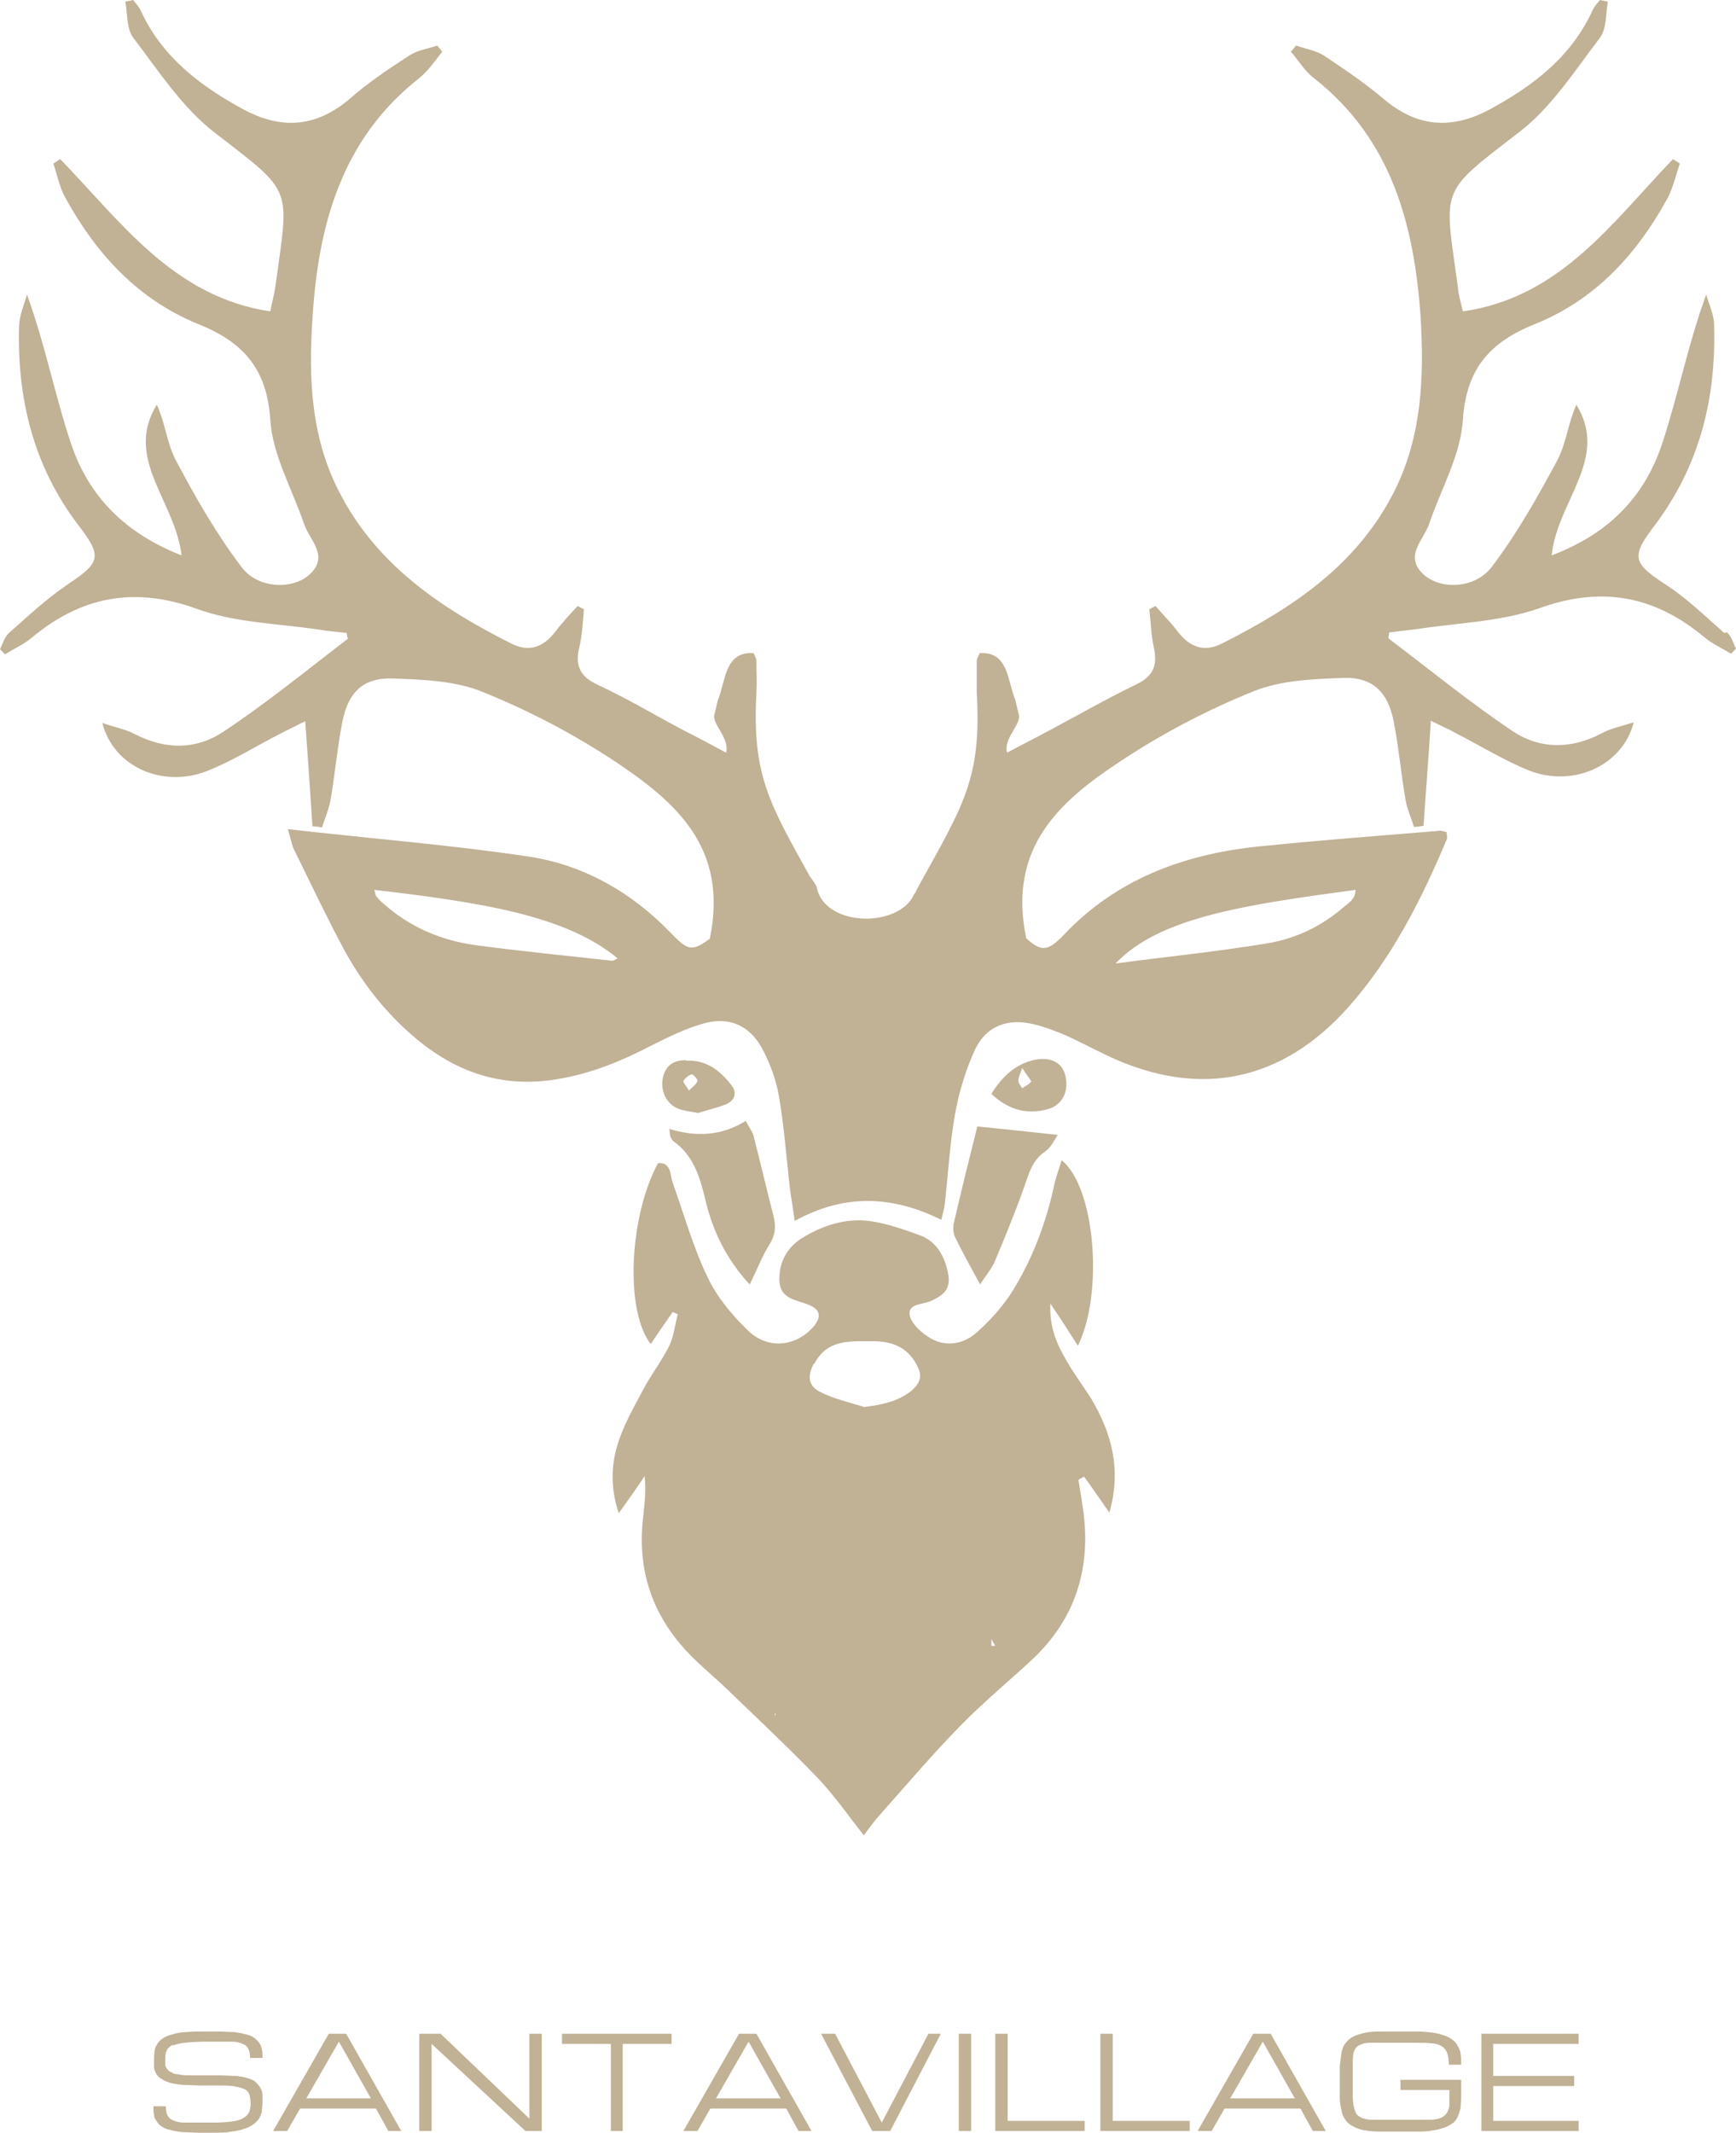 <?xml version="1.0" encoding="utf-8"?>
<!-- Generator: Adobe Illustrator 28.3.0, SVG Export Plug-In . SVG Version: 6.00 Build 0)  -->
<svg version="1.1" id="_レイヤー_1" xmlns="http://www.w3.org/2000/svg" xmlns:xlink="http://www.w3.org/1999/xlink" x="0px"
	 y="0px" viewBox="0 0 308.9 379.4" style="enable-background:new 0 0 308.9 379.4;" xml:space="preserve">
<style type="text/css">
	.st0{fill:#C1B195;}
</style>
<g>
	<path class="st0" d="M30.7,363.9c0.5-0.2,1.3-0.4,2.2-0.5s2.1-0.2,3.6-0.2h2.2c1.1,0,2,0,2.7,0s1.3,0.2,1.8,0.4s0.8,0.5,1,0.9
		s0.3,0.9,0.3,1.6h2.2c0-0.5,0-1-0.1-1.5s-0.2-0.8-0.5-1.2c-0.2-0.3-0.5-0.6-0.9-0.9c-0.4-0.3-0.9-0.5-1.5-0.6
		c-0.6-0.2-1.3-0.3-2.1-0.4c-0.8,0-1.8-0.1-2.8-0.1h-2.2c-1.3,0-2.5,0-3.4,0.1c-1,0-1.8,0.2-2.5,0.4s-1.3,0.4-1.7,0.7s-0.8,0.6-1,1
		c-0.3,0.4-0.4,0.8-0.5,1.2c0,0.5-0.1,0.9-0.1,1.5s0,1,0,1.4s0.2,0.8,0.4,1.2s0.5,0.7,0.9,0.9c0.4,0.3,0.9,0.5,1.5,0.7
		s1.4,0.3,2.4,0.4c0.9,0,2.1,0.1,3.4,0.1h3c1.2,0,2.2,0,2.9,0.2c0.7,0.1,1.3,0.3,1.7,0.5s0.7,0.6,0.8,1s0.2,0.9,0.2,1.5
		s-0.1,1.1-0.3,1.6c-0.2,0.4-0.6,0.8-1,1c-0.5,0.3-1.2,0.5-2,0.6s-1.9,0.2-3.1,0.2h-2.9c-1.1,0-2,0-2.7,0s-1.3-0.2-1.8-0.4
		s-0.8-0.5-1-0.9s-0.3-0.9-0.3-1.6h-2.2c0,0.5,0,1,0.1,1.5c0,0.4,0.2,0.8,0.5,1.2c0.2,0.3,0.5,0.7,0.9,0.9c0.4,0.3,0.9,0.5,1.5,0.6
		c0.6,0.2,1.3,0.3,2.1,0.4c0.8,0,1.8,0.1,2.8,0.1h2.9c1.2,0,2.2,0,3.1-0.2c0.9-0.1,1.7-0.3,2.3-0.5s1.2-0.5,1.6-0.8
		c0.4-0.3,0.7-0.6,1-1c0.2-0.4,0.4-0.8,0.5-1.3c0-0.5,0.1-1,0.1-1.5s0-1,0-1.5s-0.2-0.9-0.4-1.2c-0.2-0.4-0.5-0.7-0.8-1
		s-0.8-0.5-1.4-0.7c-0.6-0.2-1.3-0.3-2.1-0.4c-0.8,0-1.9-0.1-3.1-0.1h-3c-1,0-1.8,0-2.5,0s-1.3-0.1-1.8-0.2c-0.5,0-0.9-0.2-1.2-0.4
		c-0.3-0.1-0.5-0.3-0.7-0.6c-0.2-0.2-0.3-0.5-0.3-0.8s0-0.6,0-1c0-0.6,0.1-1.1,0.3-1.5s0.6-0.7,1.1-1L30.7,363.9z"/>
	<path class="st0" d="M58.5,361.8l-9.9,17.3h2.5l2.3-4h13.5l2.2,4h2.3l-9.8-17.3H58.5z M54.5,373.3l5.8-10.1l5.7,10.1H54.5z"/>
	<polygon class="st0" points="94.2,376.9 78.4,361.8 74.6,361.8 74.6,379.1 76.8,379.1 76.8,363.6 93.5,379.1 96.4,379.1 
		96.4,361.8 94.2,361.8 	"/>
	<polygon class="st0" points="100,363.6 108.7,363.6 108.7,379.1 110.8,379.1 110.8,363.6 119.5,363.6 119.5,361.8 100,361.8 	"/>
	<path class="st0" d="M131.5,361.8l-9.9,17.3h2.5l2.3-4h13.5l2.2,4h2.3l-9.8-17.3H131.5z M127.4,373.3l5.8-10.1l5.7,10.1H127.4z"/>
	<polygon class="st0" points="156.9,377.6 148.6,361.8 146.1,361.8 155.2,379.1 158.4,379.1 167.4,361.8 165.2,361.8 	"/>
	<rect x="170.6" y="361.8" class="st0" width="2.2" height="17.3"/>
	<polygon class="st0" points="179.3,361.8 177.1,361.8 177.1,379.1 193,379.1 193,377.3 179.3,377.3 	"/>
	<polygon class="st0" points="198,361.8 195.8,361.8 195.8,379.1 211.7,379.1 211.7,377.3 198,377.3 	"/>
	<path class="st0" d="M223,361.8l-9.9,17.3h2.5l2.3-4h13.5l2.2,4h2.3l-9.8-17.3H223z M218.9,373.3l5.8-10.1l5.7,10.1H218.9z"/>
	<path class="st0" d="M240.7,365.7c0.1-0.5,0.3-1,0.5-1.3s0.6-0.6,1-0.7c0.4-0.2,1-0.3,1.6-0.3c0.7,0,1.5,0,2.4,0h5.8
		c1.1,0,2,0,2.7,0.1c0.7,0,1.3,0.2,1.8,0.5c0.5,0.3,0.8,0.7,1,1.2s0.3,1.2,0.3,2.1h2.2c0-0.7,0-1.3-0.1-1.8c0-0.5-0.2-1-0.5-1.5
		c-0.2-0.4-0.5-0.8-0.9-1.1c-0.4-0.3-0.9-0.6-1.5-0.8c-0.6-0.2-1.3-0.4-2.1-0.5c-0.8-0.1-1.8-0.2-2.8-0.2h-5.8c-1.3,0-2.4,0-3.3,0.2
		s-1.6,0.4-2.2,0.7s-1,0.7-1.4,1.2s-0.6,1.1-0.7,1.7c-0.1,0.7-0.2,1.4-0.3,2.3c0,0.8,0,1.8,0,2.8s0,2,0,2.8s0.1,1.6,0.3,2.3
		c0.1,0.7,0.4,1.3,0.7,1.7c0.3,0.5,0.8,0.9,1.4,1.2s1.3,0.6,2.2,0.7c0.9,0.2,2,0.2,3.3,0.2h5.8c1.1,0,2,0,2.8-0.2
		c0.8-0.1,1.5-0.3,2.1-0.5c0.6-0.2,1.1-0.5,1.5-0.8c0.4-0.3,0.7-0.7,0.9-1.2c0.2-0.5,0.4-1,0.5-1.6c0-0.6,0.1-1.2,0.1-2V370h-10.8
		v1.8h8.7v1.1c0,0.6,0,1.1,0,1.6c0,0.4-0.2,0.8-0.3,1.1c-0.1,0.3-0.4,0.6-0.6,0.8c-0.3,0.2-0.6,0.4-1,0.5c-0.4,0.1-0.9,0.2-1.6,0.2
		c-0.6,0-1.3,0-2.2,0h-5.8c-1,0-1.8,0-2.4,0c-0.7,0-1.2-0.2-1.6-0.3c-0.4-0.2-0.8-0.4-1-0.7s-0.4-0.8-0.5-1.3s-0.2-1.2-0.2-2
		s0-1.7,0-2.8s0-2,0-2.8s0-1.4,0.2-2L240.7,365.7z"/>
	<polygon class="st0" points="263.6,379.1 280.9,379.1 280.9,377.3 265.7,377.3 265.7,371.1 280.1,371.1 280.1,369.3 265.7,369.3 
		265.7,363.6 280.9,363.6 280.9,361.8 263.6,361.8 	"/>
	<path class="st0" d="M306.8,112.6c-3.4-3-6.7-6.2-10.4-8.6c-5.8-3.8-6.3-4.9-2-10.5c8-10.6,11-22.6,10.6-35.7
		c0-1.8-0.9-3.6-1.4-5.4c-3.3,9-5,18-7.9,26.7c-3.1,9.2-9.3,15.8-19.6,19.7c1-9.7,10.3-17.2,4.4-26.8c-1.5,3.3-1.8,6.9-3.4,9.9
		c-3.5,6.5-7.2,13.1-11.7,19c-3,3.9-9.3,4.1-12.3,1.1c-3.2-3.2,0.2-5.9,1.2-8.8c2.1-6.2,5.6-12.2,6-18.5c0.6-9.1,4.8-13.8,12.7-17
		c10.8-4.3,18.2-12.4,23.7-22.4c1-1.9,1.5-4.1,2.2-6.2c-0.4-0.3-0.8-0.5-1.2-0.8c-10.8,11.2-20,24.6-37.4,27.1
		c-0.4-1.7-0.8-3-0.9-4.4c-2.4-17.8-3.5-16.4,10.8-27.4c5.8-4.4,10-11,14.5-16.9c1.2-1.6,1-4.2,1.4-6.4c-0.5-0.1-0.9-0.2-1.4-0.3
		c-0.5,0.6-1,1.1-1.3,1.8c-3.8,8.3-10.5,13.4-18.2,17.6c-6.8,3.7-13,3.3-19-1.8c-3.3-2.8-7-5.3-10.6-7.7c-1.4-0.9-3.3-1.2-5-1.8
		c-0.3,0.4-0.6,0.8-0.9,1.1c1.4,1.6,2.5,3.5,4.1,4.7c13.9,10.9,17.9,26.3,19,42.8c0.6,10.3,0.2,20.7-4.5,30.3
		c-6.6,13.4-18.2,21.1-30.9,27.5c-3.2,1.6-5.7,0.6-7.8-2.1c-1.2-1.6-2.7-3.1-4-4.6c-0.4,0.2-0.7,0.4-1.1,0.6
		c0.3,2.3,0.3,4.5,0.8,6.7c0.7,3.2,0,5.2-3.2,6.7c-5.2,2.5-10.2,5.4-15.3,8.1c-2.4,1.3-4.8,2.5-7.6,4c-0.7-2.5,2.5-5,2.1-6.7
		c-1.4-5.9,0,0-1.6-5.8c-0.7-2.6-1.6-5.5-5.4-5.2c-0.2,0.6-0.5,1-0.5,1.4c0,1.9,0,3.8,0,5.6c0.9,15.5-2.5,20.2-10.6,34.9
		c-0.1,0.2-0.2,0.5-0.3,0.7c-0.1,0.1-0.3,0.3-0.3,0.4c-2.8,6-16.1,5.7-17.3-1.5c-0.4-0.7-0.8-1.3-1.2-1.8c-7.2-13-10.3-18-9.5-32.7
		c0.1-1.9,0-3.7,0-5.6c0-0.4-0.3-0.9-0.5-1.4c-3.8-0.3-4.7,2.6-5.4,5.2c-1.6,5.9-0.2-0.1-1.6,5.8c-0.4,1.6,2.8,4.2,2.1,6.7
		c-2.8-1.5-5.2-2.8-7.6-4c-5.1-2.7-10.1-5.7-15.3-8.1c-3.2-1.5-4-3.5-3.2-6.7c0.5-2.2,0.6-4.5,0.8-6.7c-0.4-0.2-0.7-0.4-1.1-0.6
		c-1.4,1.5-2.8,3-4,4.6c-2.1,2.7-4.6,3.7-7.8,2.1c-12.7-6.4-24.3-14.2-30.9-27.5c-4.8-9.6-5.2-20-4.5-30.3c1-16.5,5.1-31.9,19-42.8
		c1.6-1.3,2.8-3.1,4.1-4.7l-0.9-1.1c-1.7,0.6-3.5,0.8-5,1.8c-3.7,2.4-7.3,4.8-10.6,7.7c-6,5.1-12.2,5.5-19,1.8
		C35.5,15.2,28.8,10.1,25,1.8c-0.3-0.7-0.9-1.2-1.3-1.8c-0.5,0.1-0.9,0.2-1.4,0.3c0.4,2.1,0.2,4.8,1.4,6.4
		c4.5,5.9,8.7,12.4,14.5,16.9C52.5,34.6,51.4,33.1,49,51c-0.2,1.4-0.6,2.7-0.9,4.4c-17.3-2.6-26.6-16-37.4-27.1
		c-0.4,0.3-0.8,0.5-1.2,0.8c0.7,2.1,1.1,4.3,2.2,6.2c5.5,10,13,18.1,23.7,22.4c7.9,3.2,12.1,7.9,12.7,17c0.4,6.3,3.9,12.3,6,18.5
		c1,2.9,4.4,5.6,1.2,8.8c-3,3-9.4,2.8-12.3-1.1c-4.5-5.9-8.2-12.4-11.7-19c-1.6-3-1.9-6.7-3.4-9.9c-5.9,9.6,3.3,17.1,4.4,26.8
		c-10.2-4-16.5-10.6-19.6-19.7c-2.9-8.6-4.6-17.6-7.9-26.7c-0.5,1.8-1.3,3.6-1.4,5.4C3,70.8,5.9,82.9,14,93.5
		c4.3,5.6,3.8,6.6-2,10.5c-3.7,2.5-7,5.6-10.4,8.6c-0.8,0.7-1.1,1.9-1.6,2.9c0.3,0.3,0.6,0.6,0.9,0.9c1.6-1,3.4-1.8,4.8-3
		c8.8-7.3,18.2-9.1,29.3-5.1c6.8,2.5,14.4,2.6,21.7,3.7c1.7,0.3,3.4,0.4,5,0.6c0,0.6,0.3,1,0.1,1.1c-7.3,5.6-14.4,11.4-22.1,16.5
		c-4.8,3.2-10.3,3.2-15.7,0.4c-1.7-0.9-3.6-1.2-5.8-2c2,7.9,10.9,11.7,18.8,8.5c4.5-1.8,8.6-4.4,12.9-6.6c1.2-0.6,2.4-1.2,4.4-2.2
		c0.5,6.6,0.9,12.7,1.3,18.7c0.6,0,1.2,0.1,1.7,0.2c0.5-1.6,1.2-3.2,1.5-4.8c0.8-4.6,1.2-9.3,2.1-13.9c1-5.3,3.7-8,9-7.8
		c5.4,0.2,11.2,0.4,16,2.4c8.2,3.3,16.2,7.5,23.6,12.4c10.6,7.1,20.2,15.2,16.8,31.5c-3.3,2.4-3.9,2.1-7.1-1.2
		c-6.9-7.1-15.3-11.9-25-13.4c-14-2.1-28.1-3.2-43-4.9c0.6,1.8,0.7,2.9,1.2,3.8c2.9,5.9,5.7,11.8,8.8,17.6c3,5.5,6.8,10.5,11.5,14.7
		c7.7,7,16.5,10.2,26.9,8.3c5.8-1,11.1-3.2,16.3-5.9c3-1.5,6-3,9.2-3.9c4.5-1.3,8.2,0.2,10.5,4.4c1.4,2.6,2.5,5.6,3,8.5
		c0.9,5.2,1.3,10.6,1.9,15.9c0.2,1.9,0.6,3.8,0.9,6.3c8.9-4.9,17.4-4.5,26.1-0.2c0.3-1.3,0.5-2,0.6-2.7c0.6-5.3,0.9-10.7,1.8-15.9
		c0.7-4,1.9-8,3.6-11.7c2-4.2,5.8-5.6,10.4-4.5c2.1,0.5,4.1,1.3,6,2.1c2.6,1.2,5.2,2.6,7.8,3.8c16,7.3,30.5,4.2,42.2-8.9
		c7.8-8.8,13-19.1,17.5-29.8c0.2-0.4,0-0.9,0-1.4c-0.4,0-0.9-0.3-1.3-0.2c-10.8,0.9-21.6,1.7-32.3,2.8c-13.2,1.4-25.2,5.8-34.6,15.8
		c-2.7,2.8-3.9,3-6.6,0.5c-3.4-16.3,6.2-24.5,16.8-31.5c7.4-4.9,15.4-9.1,23.6-12.4c4.9-2,10.6-2.2,16-2.4c5.2-0.2,8,2.5,9,7.8
		c0.9,4.6,1.3,9.3,2.1,13.9c0.3,1.7,1,3.2,1.5,4.8c0.6,0,1.2-0.1,1.7-0.2c0.4-6,0.9-12.1,1.3-18.7c1.9,1,3.2,1.5,4.4,2.2
		c4.3,2.2,8.5,4.8,12.9,6.6c7.9,3.2,16.8-0.7,18.8-8.5c-2.2,0.7-4.2,1.1-5.8,2c-5.3,2.8-10.9,2.8-15.7-0.4
		c-7.6-5.1-14.7-10.9-22.1-16.5c-0.1,0,0-0.6,0.1-1.1c1.6-0.2,3.3-0.4,5-0.6c7.2-1.1,14.9-1.3,21.7-3.7c11.1-4,20.5-2.2,29.3,5.1
		c1.4,1.2,3.2,2,4.8,3c0.3-0.3,0.6-0.6,0.9-0.9c-0.5-1-0.8-2.2-1.6-2.9L306.8,112.6z M108.8,170.9c-8.2-0.9-16.3-1.7-24.5-2.8
		c-6-0.9-11.4-3.2-16-7.3c-0.5-0.4-0.9-0.8-1.3-1.3c-0.2-0.2-0.2-0.6-0.4-1.2c18.7,2.2,34.1,4.5,43.3,12.2
		C109.4,170.7,109.1,171,108.8,170.9L108.8,170.9z M241.2,158.3c0,1.8-1.5,2.5-2.5,3.4c-3.8,3.2-8.3,5.3-13.1,6.1
		c-9,1.5-18.1,2.4-27.1,3.6C206.3,163.2,221.3,161,241.2,158.3z"/>
	<path class="st0" d="M119.1,200.8c0.1,0.9,0.1,1.2,0.2,1.4c0.1,0.3,0.3,0.6,0.5,0.8c3.7,2.6,4.8,6.6,5.8,10.8
		c1.3,5.4,3.8,10.4,7.8,14.7c1.3-2.6,2.2-5,3.5-7.1c1.1-1.7,1.2-3.3,0.7-5.2c-1.2-4.7-2.3-9.4-3.5-14.1c-0.2-0.8-0.8-1.5-1.4-2.7
		c-4.3,2.7-8.9,2.9-13.7,1.4L119.1,200.8z"/>
	<path class="st0" d="M169.7,218c-0.2,0.7,0,1.6,0.3,2.2c1.3,2.7,2.8,5.3,4.4,8.3c1-1.6,2.1-2.8,2.7-4.3c1.8-4.3,3.6-8.7,5.2-13.2
		c0.8-2.3,1.4-4.6,3.6-6.1c1.1-0.7,1.7-2.1,2.3-3c-4.8-0.5-9-1-14.3-1.5c-1.4,5.6-2.9,11.6-4.3,17.7L169.7,218z"/>
	<path class="st0" d="M189.6,191.5c-0.5-2.4-2.5-3.5-5.3-3c-3.5,0.7-5.9,2.9-7.9,6.1c3.2,3,6.5,3.7,10.1,2.7
		C189,196.6,190.2,194.2,189.6,191.5L189.6,191.5z M183.4,192.5c-0.4,0.5-1,0.7-1.5,1.1c-0.3-0.5-0.7-0.9-0.7-1.4s0.3-1.1,0.7-2.2
		c1,1.6,1.7,2.3,1.6,2.5H183.4z"/>
	<path class="st0" d="M122.1,188.6c-2,0-3.5,0.7-4.1,2.9c-0.6,2.4,0.5,4.8,2.6,5.7c1,0.4,2,0.5,3.6,0.8c1.5-0.5,3.4-0.9,5.1-1.6
		c1.5-0.7,1.9-2.1,0.8-3.4c-2-2.6-4.5-4.5-8-4.3V188.6z M122.6,194c-0.5-0.8-1.1-1.5-1-1.7c0.3-0.5,0.9-1,1.5-1.2
		c0.2,0,1.1,0.9,1,1.2C123.9,192.9,123.3,193.3,122.6,194L122.6,194z"/>
	<path class="st0" d="M192.1,263.1c0.3-0.1,0.5-0.3,0.8-0.4c1.4,1.9,2.7,3.8,4.5,6.4c2.2-7.7,0.4-14.2-3.3-20.4
		c-1.4-2.2-3-4.3-4.3-6.6c-1.7-2.9-3.1-5.9-2.9-10.2c1.9,2.8,3.3,5,4.9,7.5c4.6-9.3,3.1-28.2-2.9-33c-0.5,1.7-1.1,3.2-1.4,4.8
		c-1.5,6.8-4,13.3-7.8,19.2c-1.7,2.5-3.8,4.8-6.1,6.8c-2.2,1.9-5.2,2.4-7.8,1c-1.6-0.9-3.5-2.5-3.9-4.1c-0.5-2.2,2.2-2,3.6-2.6
		c3.2-1.4,3.9-2.8,2.9-6.2c-0.7-2.5-2.2-4.6-4.6-5.5c-3-1.1-6.1-2.2-9.2-2.6c-4.2-0.5-8.2,0.8-11.8,3c-2.8,1.7-4.3,4.5-4.1,7.8
		c0.2,3,2.8,3.2,4.9,4c2.6,0.9,2.7,2.5,0.7,4.5c-3.1,3.1-7.8,3.5-11.2,0.2c-2.8-2.7-5.5-5.9-7.2-9.5c-2.6-5.4-4.2-11.2-6.2-16.8
		c-0.5-1.4-0.2-3.6-2.6-3.5c-5.2,9.6-5.9,26.4-1.3,32.2c1.3-2,2.6-3.8,3.9-5.7c0.3,0.1,0.6,0.3,0.9,0.4c-0.5,1.9-0.7,3.9-1.5,5.6
		c-1.4,2.8-3.3,5.2-4.7,7.9c-1.7,3.2-3.6,6.5-4.6,10c-1.1,3.7-1.1,7.7,0.3,11.9c1.8-2.5,3.2-4.5,4.6-6.6c0.3,2.5,0,4.6-0.2,6.8
		c-1.3,9.9,1.6,18.3,8.6,25.3c2.3,2.3,4.8,4.3,7.1,6.6c5.2,5,10.5,10,15.5,15.2c2.8,3,5.2,6.4,8,10c1.1-1.5,2-2.7,3-3.8
		c4.7-5.3,9.3-10.7,14.2-15.7c4.1-4.2,8.6-7.9,12.9-11.9c7.9-7.5,10.5-16.8,8.8-27.4c-0.2-1.5-0.5-3-0.7-4.4L192.1,263.1z
		 M144.9,242.6c2.3-4.4,6.4-4,10.4-4c3.7,0,6.5,1.2,8.1,4.8c0.8,1.8,0,2.9-1.2,4c-2.4,1.9-5.2,2.5-8.4,2.9c-2.6-0.8-5.3-1.4-7.7-2.6
		c-2.3-1.1-2.5-2.8-1.3-5.1L144.9,242.6z M138,304.7v0.4h-0.2L138,304.7z M176.4,292.8v-1.2l0.7,1.2H176.4z"/>
</g>
</svg>
